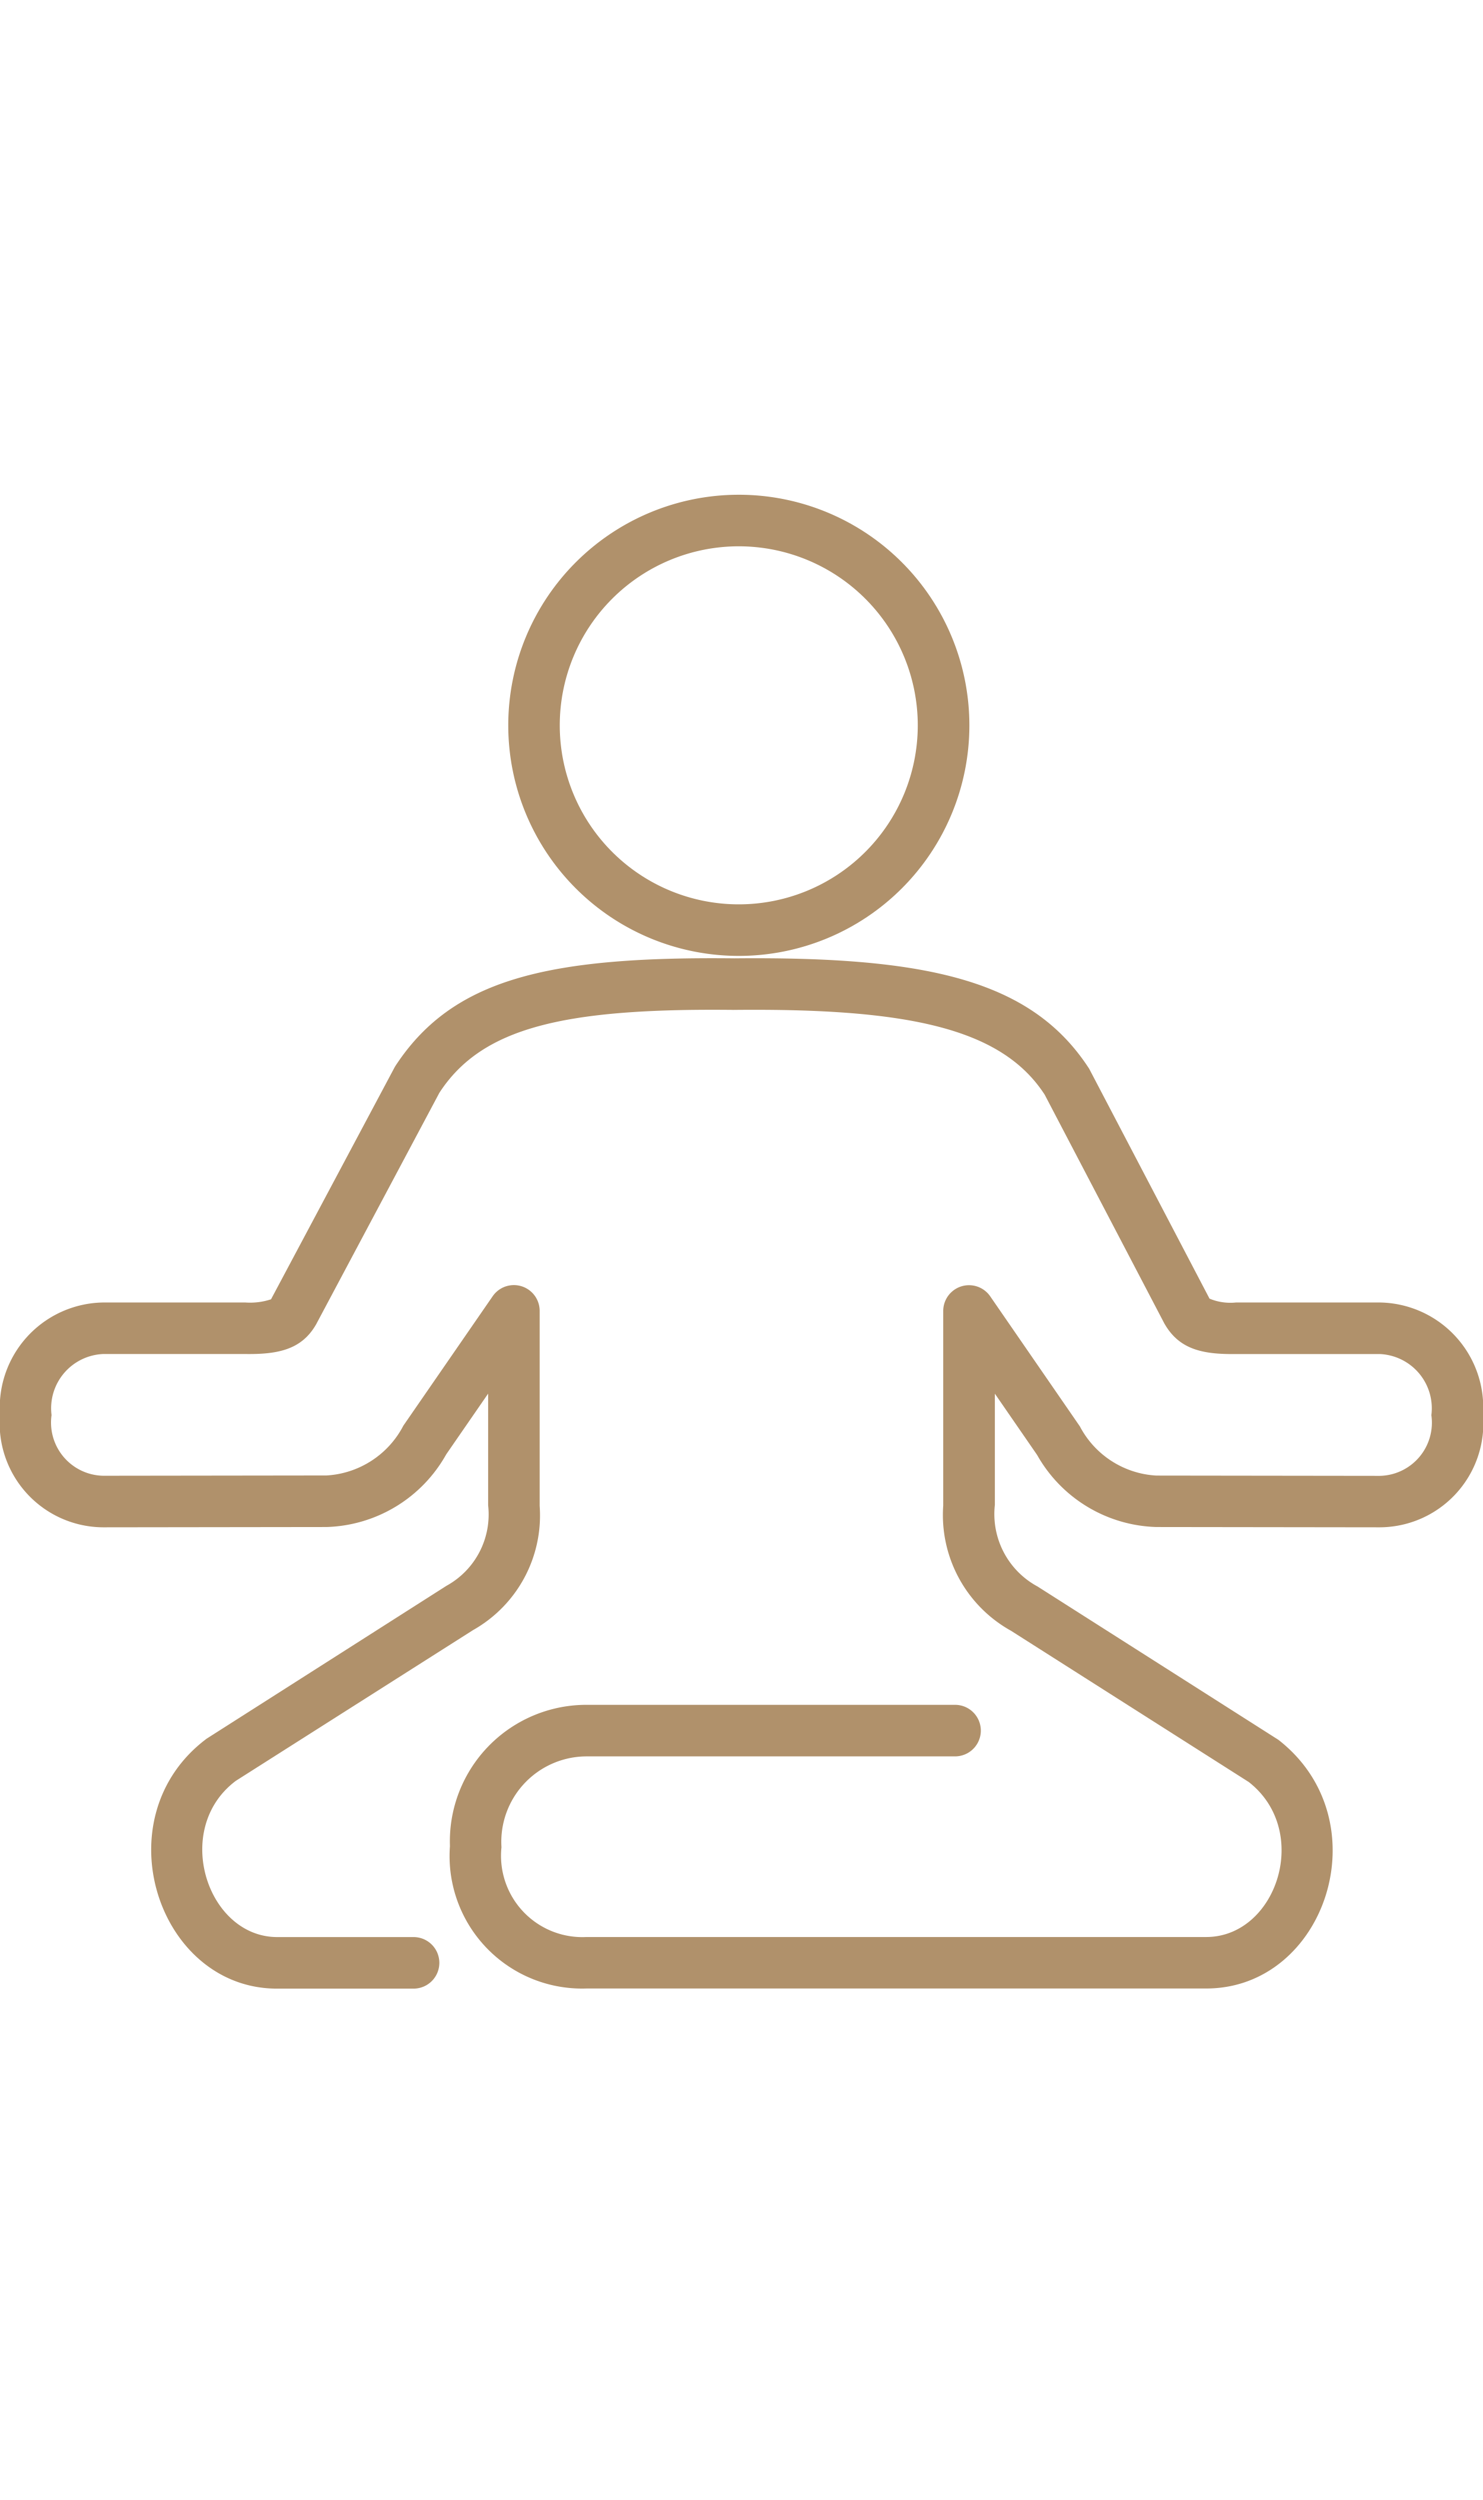 <svg xmlns="http://www.w3.org/2000/svg" width="56.958" height="96"><g id="Mavi_Corporate_health-Icon" data-name="Mavi Corporate health-Icon" transform="translate(-20)"><path id="Pfad_38820" d="M0 0h56v96H0Z" transform="translate(20)" fill="rgba(255,255,255,0)"/><g id="Gruppe_47414" data-name="Gruppe 47414" transform="translate(14 14)"><path id="Pfad_39428" data-name="Pfad 39428" d="M34.375 6.98a6.875 6.875 0 1 0 6.874 6.876 6.876 6.876 0 0 0-6.874-6.876Zm0-1.98a8.855 8.855 0 1 1-8.854 8.857A8.856 8.856 0 0 1 34.375 5ZM23.139 41.851a5.448 5.448 0 0 1-4.6 2.792l-8.58.011A3.994 3.994 0 0 1 6 40.33a4.033 4.033 0 0 1 3.964-4.31h5.46a2.568 2.568 0 0 0 .985-.122l4.761-8.936c2.184-3.363 5.826-4.234 13-4.159a.99.99 0 0 1-.021 1.98c-6.513-.068-9.643.68-11.273 3.183l-4.73 8.885c-.551.972-1.45 1.166-2.734 1.148H9.964a2.086 2.086 0 0 0-1.984 2.345 2.043 2.043 0 0 0 1.982 2.33l8.58-.011a3.555 3.555 0 0 0 2.95-1.913l3.43-4.97a.99.99 0 0 1 1.805.562v7.491a5.052 5.052 0 0 1-2.556 4.767l-9.113 5.79c-2.465 1.85-1.1 6.011 1.6 6h5.226a.99.99 0 1 1 0 1.98h-5.22c-4.605.026-6.773-6.571-2.726-9.6l9.21-5.87a3.126 3.126 0 0 0 1.6-3.09v-4.29Zm21.071 1.941a3.159 3.159 0 0 0 1.64 3.135l9.25 5.888c3.982 3.1 1.82 9.576-2.8 9.55H28.524a5.088 5.088 0 0 1-5.243-5.465 5.245 5.245 0 0 1 5.244-5.429h14.156a.99.99 0 0 1 0 1.98H28.524a3.282 3.282 0 0 0-3.264 3.489 3.124 3.124 0 0 0 3.264 3.448h23.787c2.715.015 4.075-4.059 1.65-5.953l-9.134-5.81a5.084 5.084 0 0 1-2.6-4.809v-7.47a.99.99 0 0 1 1.805-.562l3.443 4.994a3.538 3.538 0 0 0 2.939 1.889l8.578.011a2.043 2.043 0 0 0 1.983-2.33A2.086 2.086 0 0 0 58.994 38h-5.509c-1.3.018-2.2-.176-2.767-1.177l-4.594-8.783c-1.645-2.537-5.2-3.327-11.957-3.256a.99.99 0 0 1-.021-1.98c7.438-.078 11.473.818 13.686 4.239l4.623 8.83a2.1 2.1 0 0 0 1.016.147h5.523a4.033 4.033 0 0 1 3.964 4.31 3.994 3.994 0 0 1-3.965 4.324l-8.578-.011a5.435 5.435 0 0 1-4.583-2.769l-1.622-2.352Z" fill="#b0916b"/></g></g></svg>